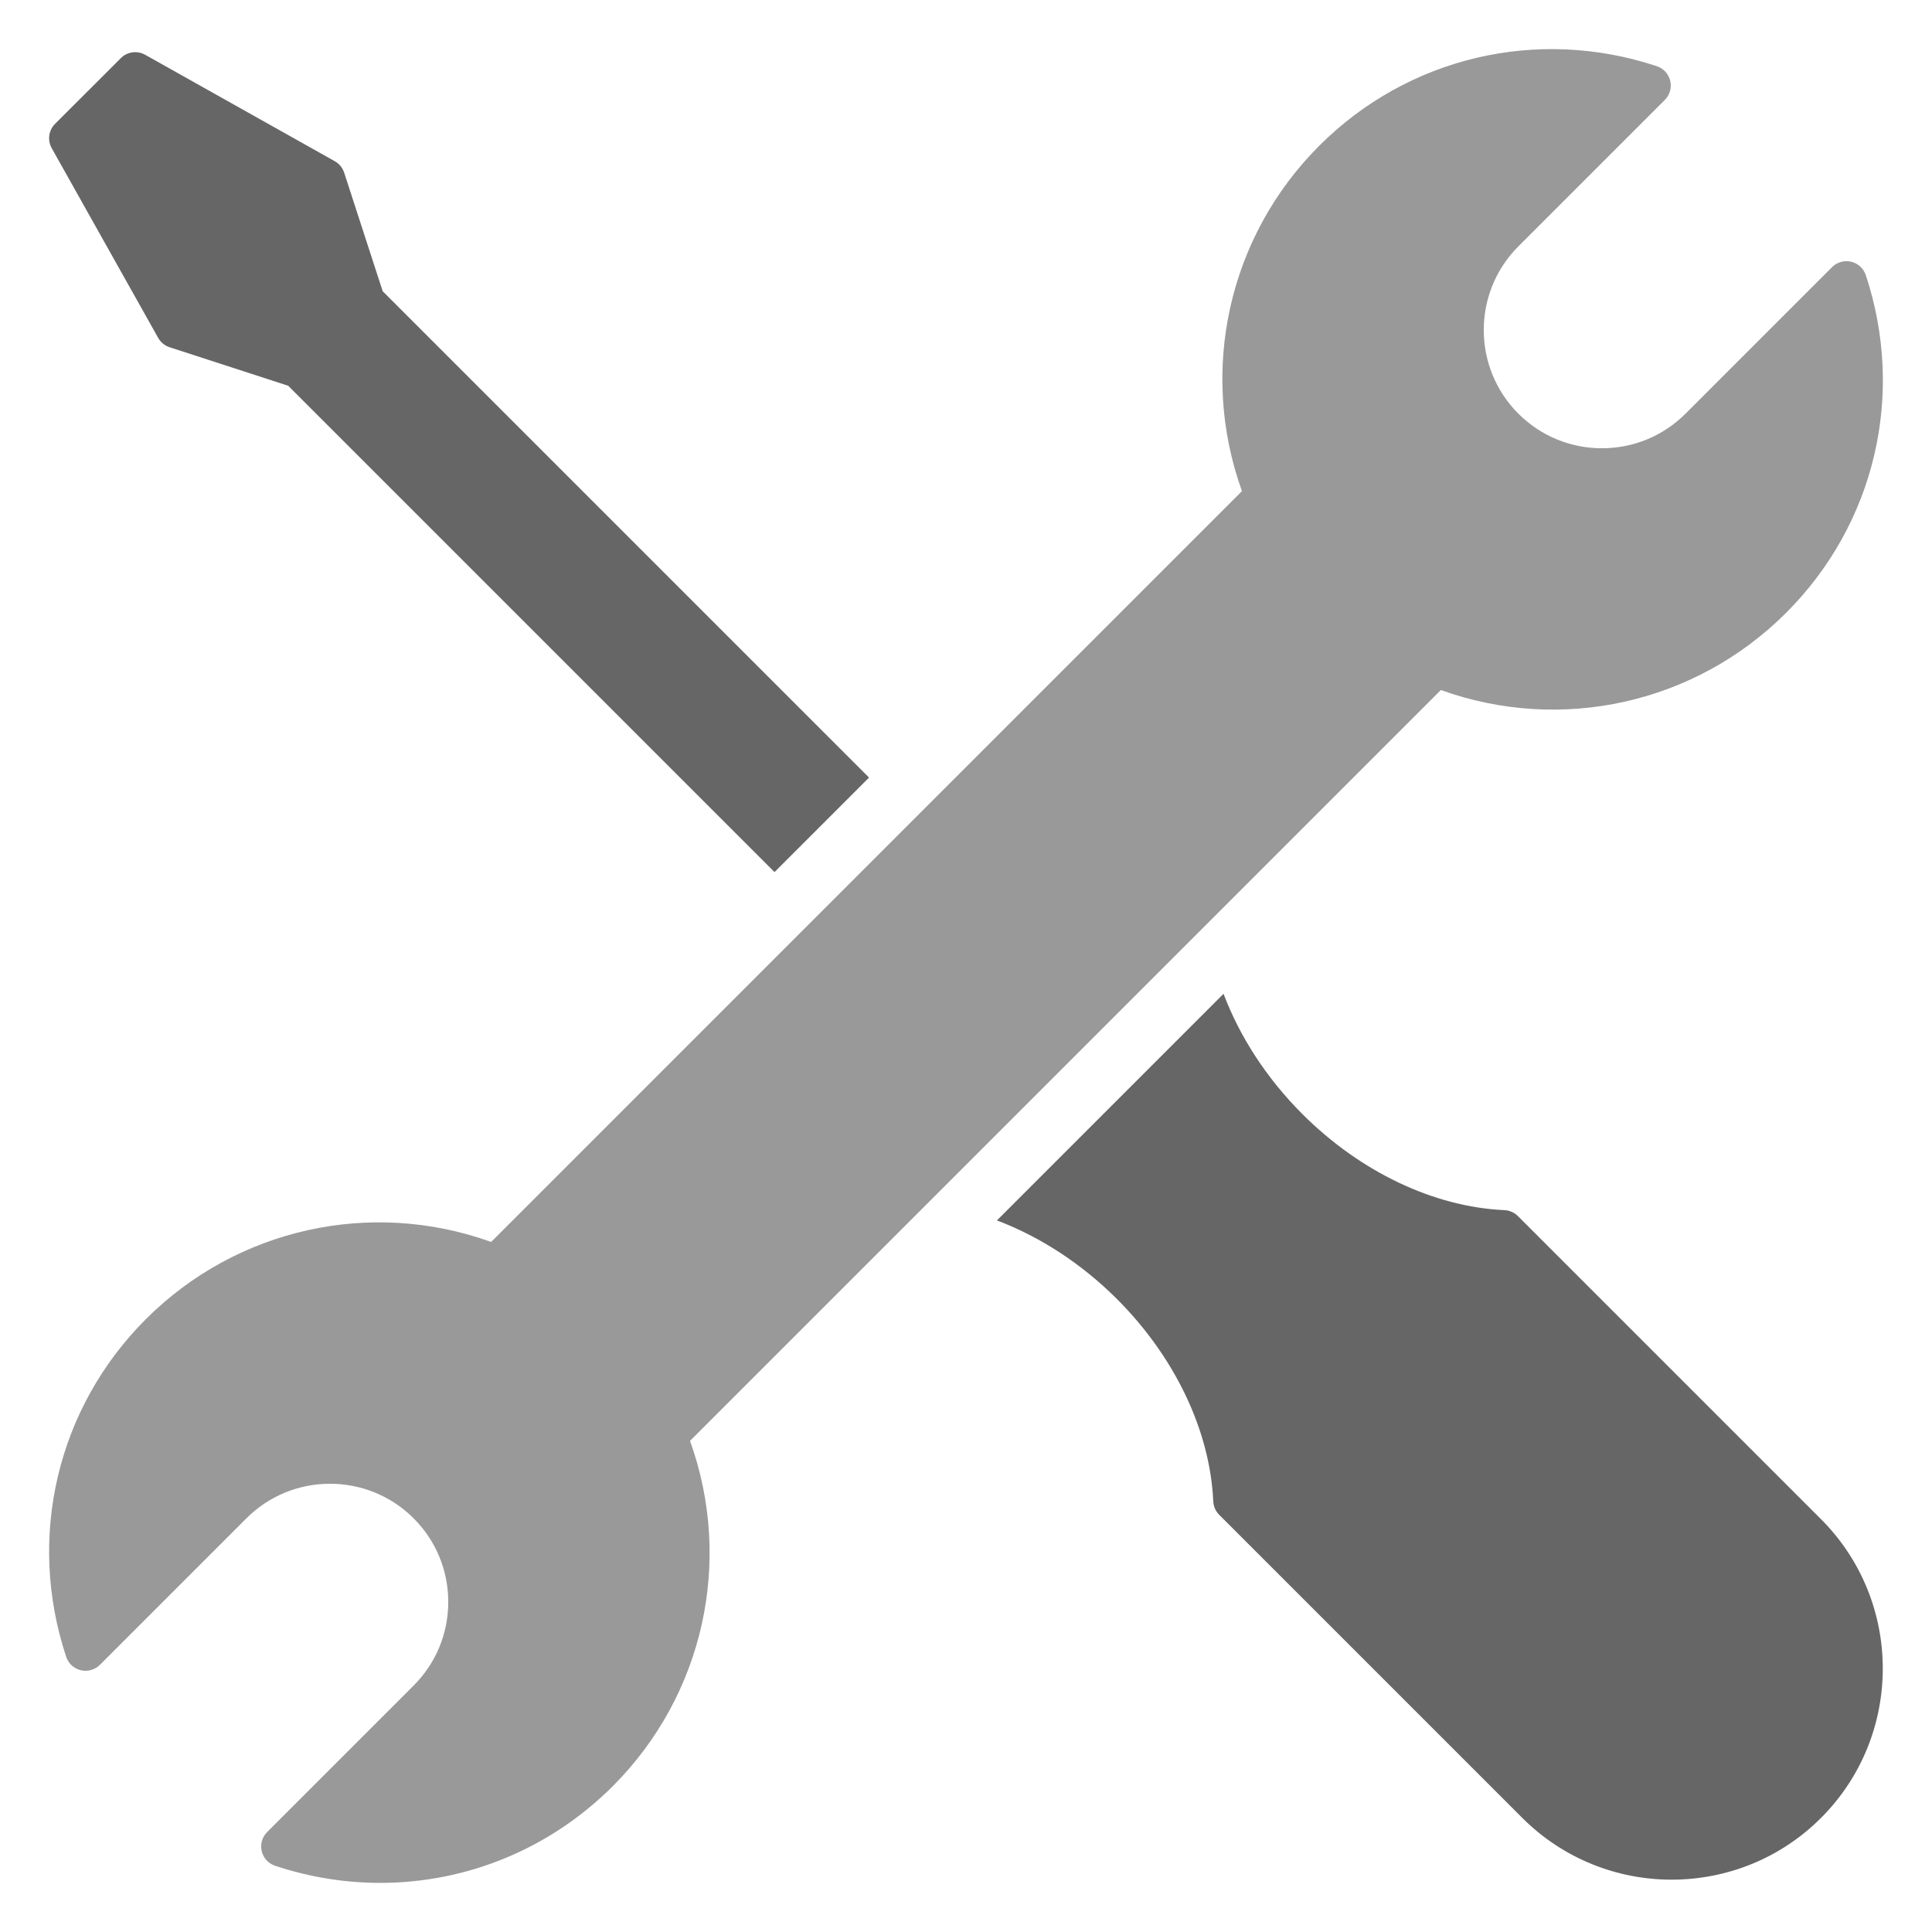 <?xml version="1.0" encoding="UTF-8" standalone="no"?><svg xmlns="http://www.w3.org/2000/svg" xmlns:xlink="http://www.w3.org/1999/xlink" style="isolation:isolate" viewBox="0 0 400 400" width="400pt" height="400pt"><g><path d=" M 32.742 69.945 C 33.261 70.869 34.109 71.565 35.117 71.894 L 59.669 79.867 L 160.359 180.557 L 179.925 160.992 L 79.234 60.302 L 71.257 35.75 C 70.928 34.742 70.232 33.894 69.308 33.375 L 30.055 11.342 C 28.406 10.418 26.343 10.705 25.01 12.038 L 11.405 25.638 C 10.068 26.976 9.786 29.039 10.709 30.684 L 32.742 69.945 Z " fill="#666"/><path d=" M 314.27 251.778 C 313.524 251.031 312.528 250.597 311.478 250.546 C 296.873 249.892 281.619 242.632 269.618 230.631 C 262.269 223.278 256.688 214.676 253.322 205.754 L 206.4 252.676 C 215.322 256.047 223.923 261.624 231.276 268.972 C 243.278 280.978 250.533 296.232 251.192 310.832 C 251.242 311.883 251.677 312.878 252.423 313.625 L 315.177 376.379 C 323.703 384.904 334.903 389.165 346.099 389.165 C 357.299 389.165 368.503 384.904 377.024 376.379 C 394.071 359.328 394.071 331.583 377.024 314.532 L 314.27 251.778 Z " fill="#666"/><path d=" M 386.292 56.961 C 385.832 55.573 384.685 54.522 383.259 54.185 C 381.85 53.856 380.34 54.269 379.306 55.307 L 348.98 85.634 C 344.356 90.257 338.21 92.805 331.667 92.805 C 325.129 92.805 318.982 90.261 314.355 85.638 C 304.812 76.091 304.812 60.563 314.355 51.017 L 344.681 20.69 C 345.715 19.657 346.141 18.159 345.803 16.738 C 345.47 15.316 344.415 14.168 343.028 13.704 C 318.295 5.5 291.495 11.81 273.128 30.182 C 254.301 49.005 248.171 76.792 257.131 101.676 L 101.681 257.131 C 76.804 248.171 49.013 254.305 30.186 273.128 C 11.815 291.499 5.5 318.282 13.704 343.028 C 14.164 344.415 15.312 345.47 16.738 345.803 C 18.151 346.145 19.657 345.715 20.69 344.681 L 51.017 314.355 C 60.555 304.808 76.087 304.808 85.638 314.355 C 90.261 318.978 92.805 325.124 92.805 331.667 C 92.805 338.21 90.261 344.352 85.634 348.98 L 55.307 379.306 C 54.273 380.34 53.847 381.833 54.185 383.259 C 54.522 384.685 55.573 385.828 56.961 386.292 C 64.132 388.667 71.472 389.831 78.728 389.831 C 96.521 389.831 113.813 382.863 126.861 369.815 C 145.688 350.988 151.821 323.205 142.861 298.32 L 298.316 142.865 C 323.205 151.821 350.984 145.696 369.811 126.865 C 388.19 108.493 394.501 81.706 386.292 56.961 Z " fill="#999"/></g></svg>